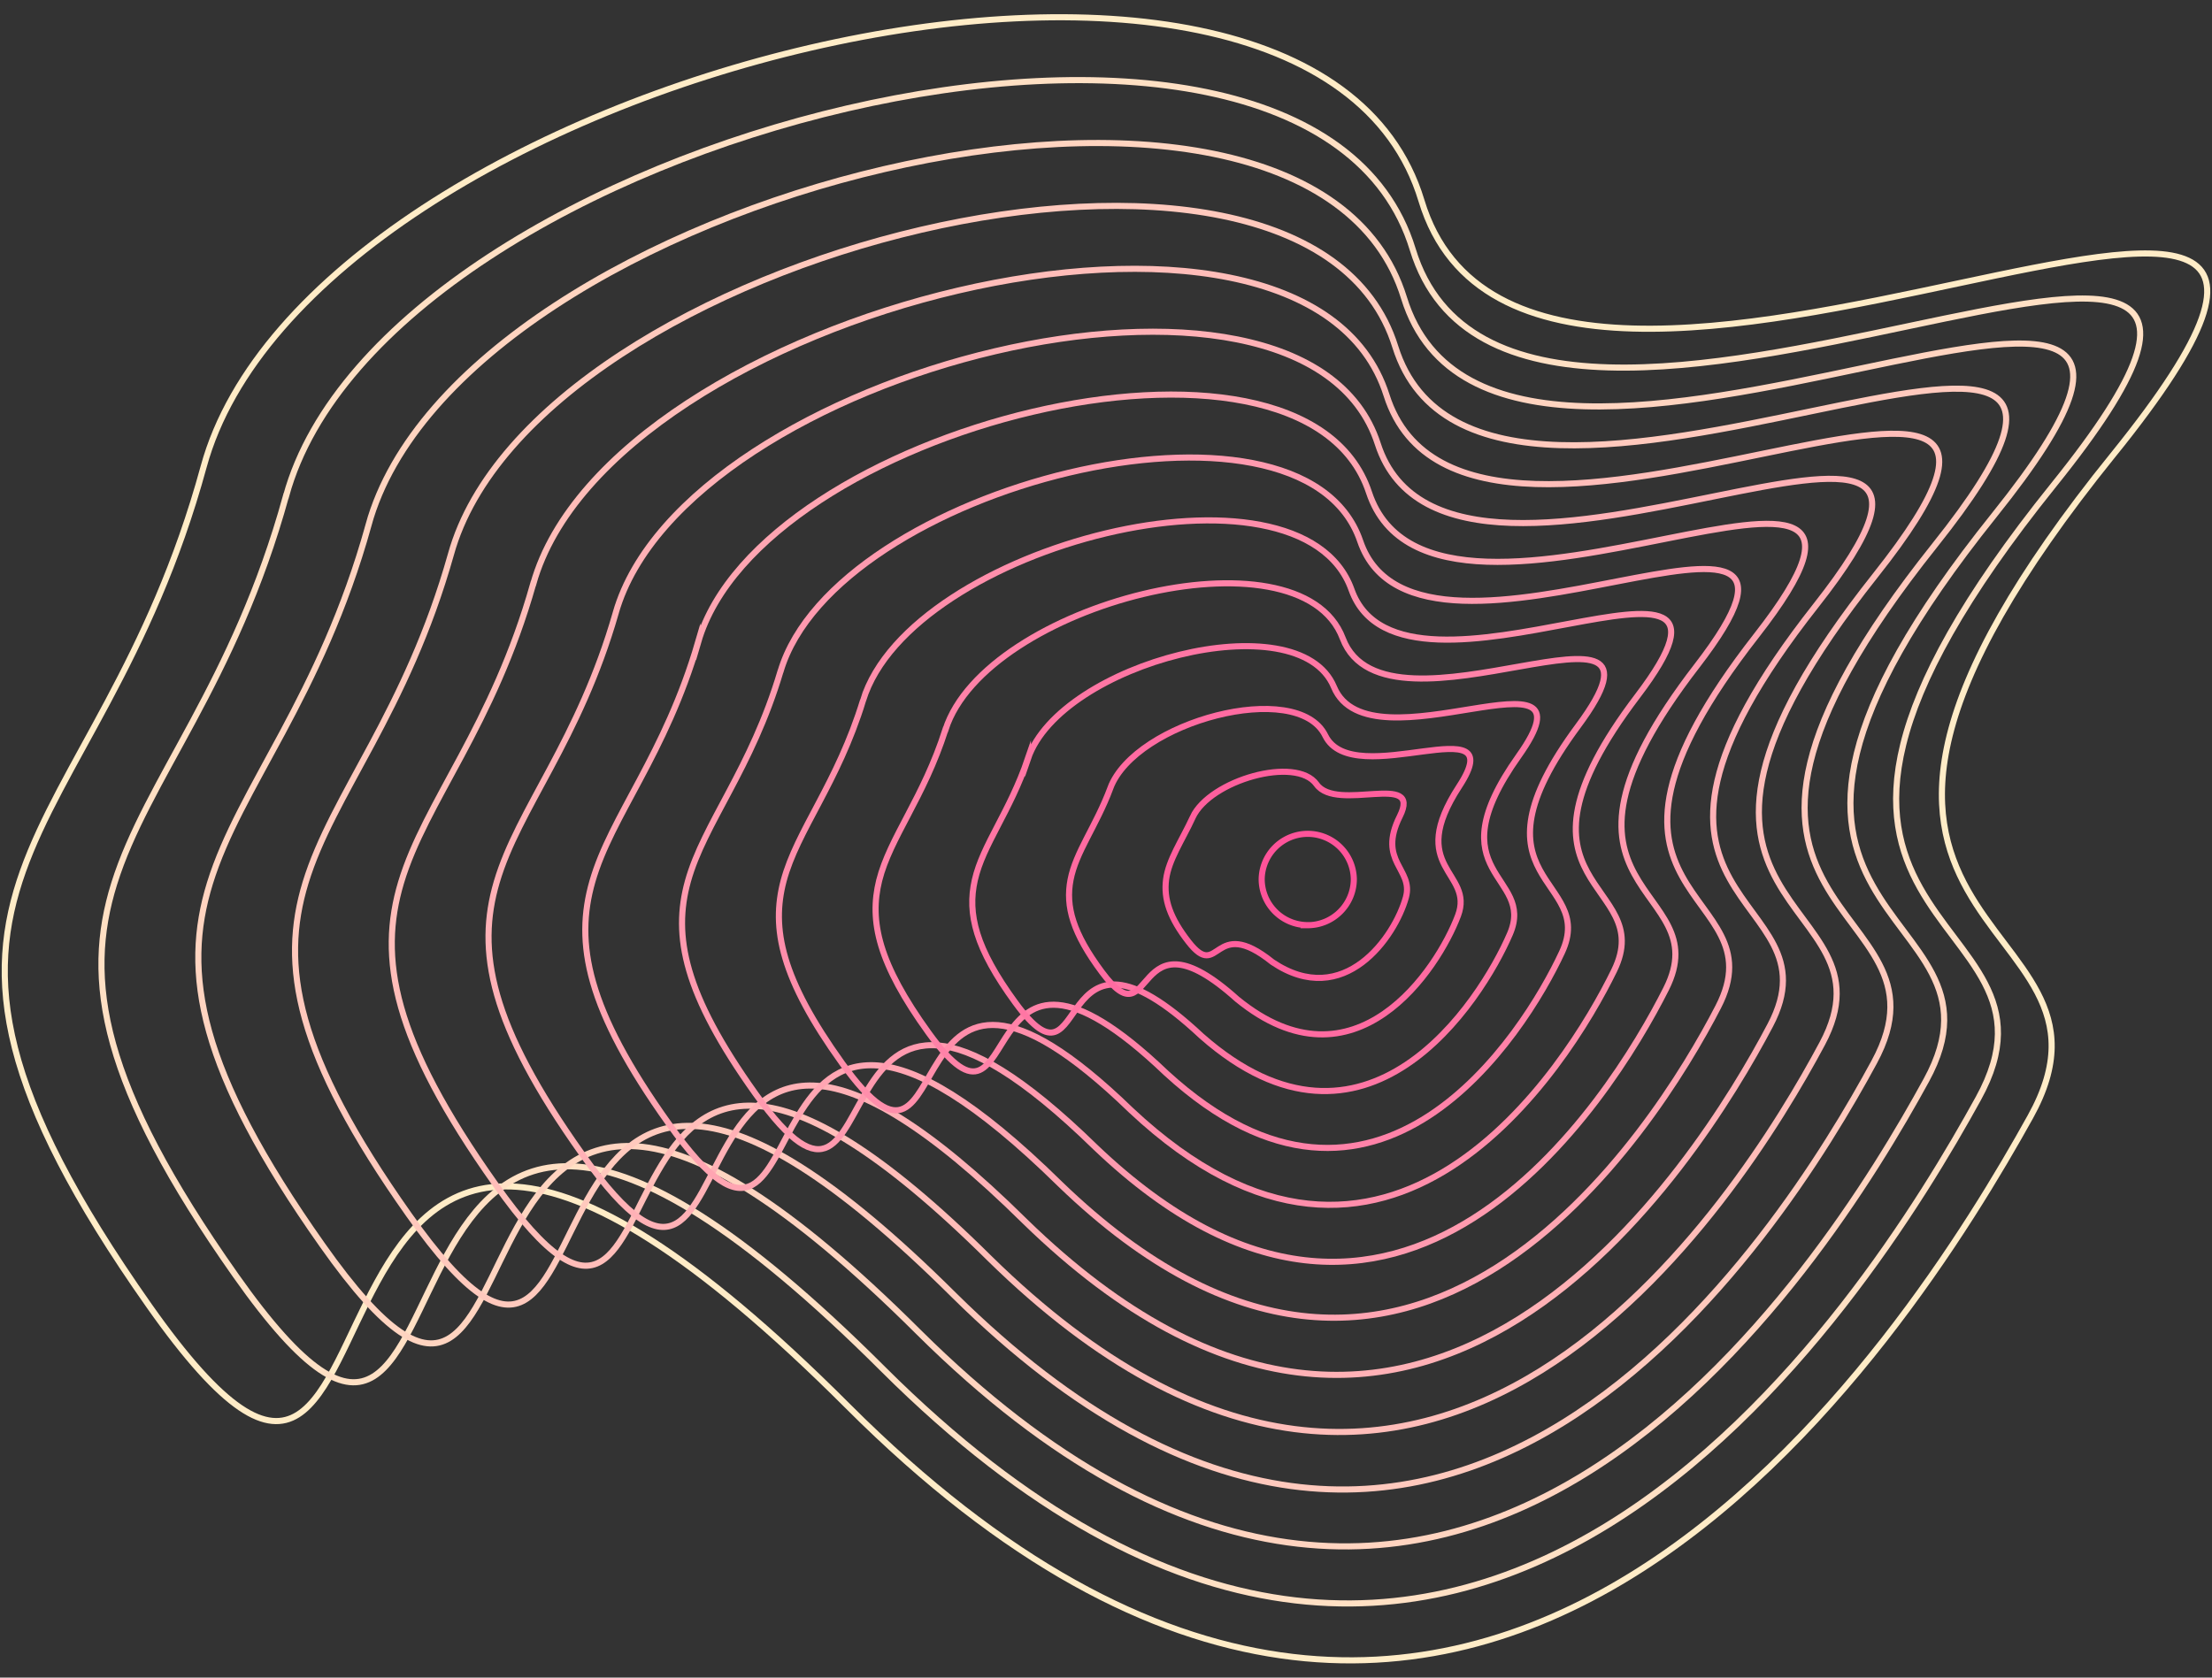 <svg xmlns="http://www.w3.org/2000/svg" data-name="レイヤー 2" viewBox="0 0 290 220"><rect x="0" y="0" width="290" height="220" fill="#333333" stroke="none"/><defs><clipPath id="a"><path d="M0 0h290v220H0z" style="stroke-width:0;fill:none"/></clipPath></defs><g style="clip-path:url(#a)"><path d="M277.04 59.65c51.93-64.33-75.96 15.5-90.68-33.33C171.64-22.51 40.65 10.04 26.7 61.2c-13.95 51.15-46.84 53.64-7.16 110.02 39.68 56.38 9.48-68.95 91.64 13.21s139.51-10.08 155.01-37.98-41.08-22.48 10.85-86.81Z" style="stroke:#ffecc7;stroke-miterlimit:10;stroke-width:.8px;fill:none"/><path d="M37.51 65.03c12.96-47.31 133.98-77.41 147.7-32.33 13.72 45.07 131.88-28.57 84.03 30.9-47.85 59.47 4.43 54.57-9.88 80.46-14.31 26.01-67.46 111.36-143.55 35.52-75.96-75.84-48.2 39.8-84.92-12.33-17.67-25.07-19.87-38.71-15.92-51.37 4.28-13.7 15.75-26.22 22.53-50.85Z" style="stroke:#ffe0c4;stroke-miterlimit:10;stroke-width:.8px;fill:none"/><path d="M48.31 68.86c11.98-43.45 123.04-71.1 135.76-29.79 12.72 41.32 121.16-26.13 77.39 28.47-43.77 54.6 4.15 50.21-8.91 74.11-13.17 24.09-62.06 102.58-132.09 33.07-69.77-69.52-44.45 36.43-78.2-11.45-16.29-23.07-18.36-35.7-14.74-47.44 3.92-12.69 14.49-24.3 20.8-46.97Z" style="stroke:#ffd4c0;stroke-miterlimit:10;stroke-width:.8px;fill:none"/><path d="M59.12 72.69c10.98-39.6 112.09-64.8 123.8-27.24 11.71 37.56 110.43-23.69 70.74 26.05-39.69 49.74 3.91 45.87-7.94 67.76-12 22.19-56.67 93.81-120.63 30.61-63.58-63.2-40.7 33.05-71.48-10.57-14.91-21.08-16.85-32.69-13.56-43.52 3.56-11.69 13.24-22.38 19.07-43.09Z" style="stroke-miterlimit:10;stroke-width:.8px;stroke:#ffc9bd;fill:none"/><path d="M69.93 76.52c10.1-35.72 101.14-58.5 111.85-24.69 10.71 33.8 99.71-21.25 64.09 23.62-35.61 44.87 3.66 41.52-6.97 61.41s-51.27 85.03-109.18 28.15c-57.39-56.88-36.95 29.68-64.76-9.69-13.53-19.08-15.34-29.68-12.38-39.59 3.21-10.69 12.04-20.44 17.34-39.21Z" style="stroke:#ffbdb9;stroke-miterlimit:10;stroke-width:.8px;fill:none"/><path d="M80.73 80.35c9.13-31.86 90.19-52.19 99.9-22.14 9.7 30.05 88.98-18.82 57.45 21.19-31.53 40.01 3.41 37.18-6 55.06s-45.88 76.25-97.72 25.7c-51.2-50.56-33.19 26.31-58.04-8.81-12.15-17.08-13.84-26.68-11.2-35.67 2.85-9.69 10.79-18.52 15.61-35.32Z" style="stroke:#ffb1b6;fill:none;stroke-miterlimit:10;stroke-width:.8px"/><path d="M91.54 84.18c8.17-28.01 79.24-45.89 87.94-19.6 8.7 26.29 78.26-16.38 50.8 18.76-27.46 35.14 3.17 32.84-5.02 48.71s-40.48 67.48-86.26 23.24c-45.01-44.24-29.44 22.93-51.32-7.93-10.77-15.08-12.33-23.67-10.02-31.75 2.49-8.68 9.55-16.59 13.88-31.44Z" style="stroke:#ffa5b2;stroke-miterlimit:10;stroke-width:.8px;fill:none"/><path d="M102.34 88.02c7.2-24.15 68.3-39.59 75.99-17.05 7.69 22.54 67.53-13.94 44.15 16.34-23.38 30.28 2.93 28.5-4.05 42.37-7.34 14.58-35.09 58.7-74.8 20.78-38.82-37.92-25.63 19.52-44.6-7.05-9.35-13.11-10.82-20.66-8.85-27.82 2.14-7.68 8.31-14.67 12.15-27.56Z" style="stroke:#ff9aaf;stroke-miterlimit:10;stroke-width:.8px;fill:none"/><path d="M113.15 91.85c6.23-20.29 57.35-33.29 64.04-14.51 6.69 18.78 56.81-11.51 37.51 13.91-19.3 25.42 2.69 24.16-3.08 36.02-6.17 12.68-29.69 49.93-63.34 18.33-32.62-31.6-21.87 16.14-37.88-6.17-7.97-11.11-9.31-17.65-7.67-23.9 1.78-6.68 7.06-12.75 10.42-23.68Z" style="stroke:#ff8eab;stroke-miterlimit:10;stroke-width:.8px;fill:none"/><path d="M123.96 95.68c5.26-16.43 46.4-26.98 52.08-11.96 5.69 15.02 46.08-9.07 30.86 11.48-15.22 20.55 2.45 19.83-2.11 29.67-5 10.79-24.29 41.15-51.88 15.87-26.43-25.28-18.11 12.76-31.16-5.29-6.58-9.11-7.8-14.64-6.49-19.97 1.43-5.68 5.82-10.82 8.69-19.8Z" style="stroke:#ff82a8;stroke-miterlimit:10;stroke-width:.8px;fill:none"/><path d="M134.76 99.51c4.28-12.57 35.45-20.68 40.13-9.41s35.35-6.63 24.21 9.05c-11.14 15.69 2.22 15.5-1.14 23.32-3.83 8.9-18.9 32.37-40.42 13.41-20.24-18.96-14.36 9.38-24.43-4.41-5.2-7.12-6.31-11.63-5.31-16.05 1.06-4.68 4.57-8.9 6.96-15.92Z" style="stroke:#ff76a4;stroke-miterlimit:10;stroke-width:.8px;fill:none"/><path d="M145.57 103.34c3.29-8.72 24.5-14.38 28.18-6.87 3.68 7.51 24.63-4.2 17.57 6.63s2.01 11.18-.17 16.97c-2.64 7.02-13.5 23.6-28.96 10.96-14.05-12.64-10.6 6.01-17.71-3.53-3.82-5.12-4.8-8.63-4.13-12.12.7-3.67 3.32-6.97 5.23-12.04Z" style="stroke:#ff6ba1;stroke-miterlimit:10;stroke-width:.8px;fill:none"/><path d="M156.37 107.17c2.27-4.86 13.55-8.08 16.23-4.32 2.67 3.76 13.9-1.76 10.92 4.2s1.83 6.89.8 10.62c-1.42 5.17-8.11 14.82-17.5 8.5-7.86-6.32-6.86 2.64-10.99-2.65-2.44-3.12-3.29-5.62-2.95-8.2s2.05-5.04 3.5-8.15Z" style="stroke:#ff5f9d;stroke-miterlimit:10;stroke-width:.8px;fill:none"/><path d="M171.45 121.32a6.041 6.041 0 0 1-6.04-6.04 6.041 6.041 0 0 1 12.08 0c0 3.33-2.71 6.05-6.05 6.05Z" style="stroke:#ff539a;stroke-miterlimit:10;stroke-width:.8px;fill:none"/></g></svg>